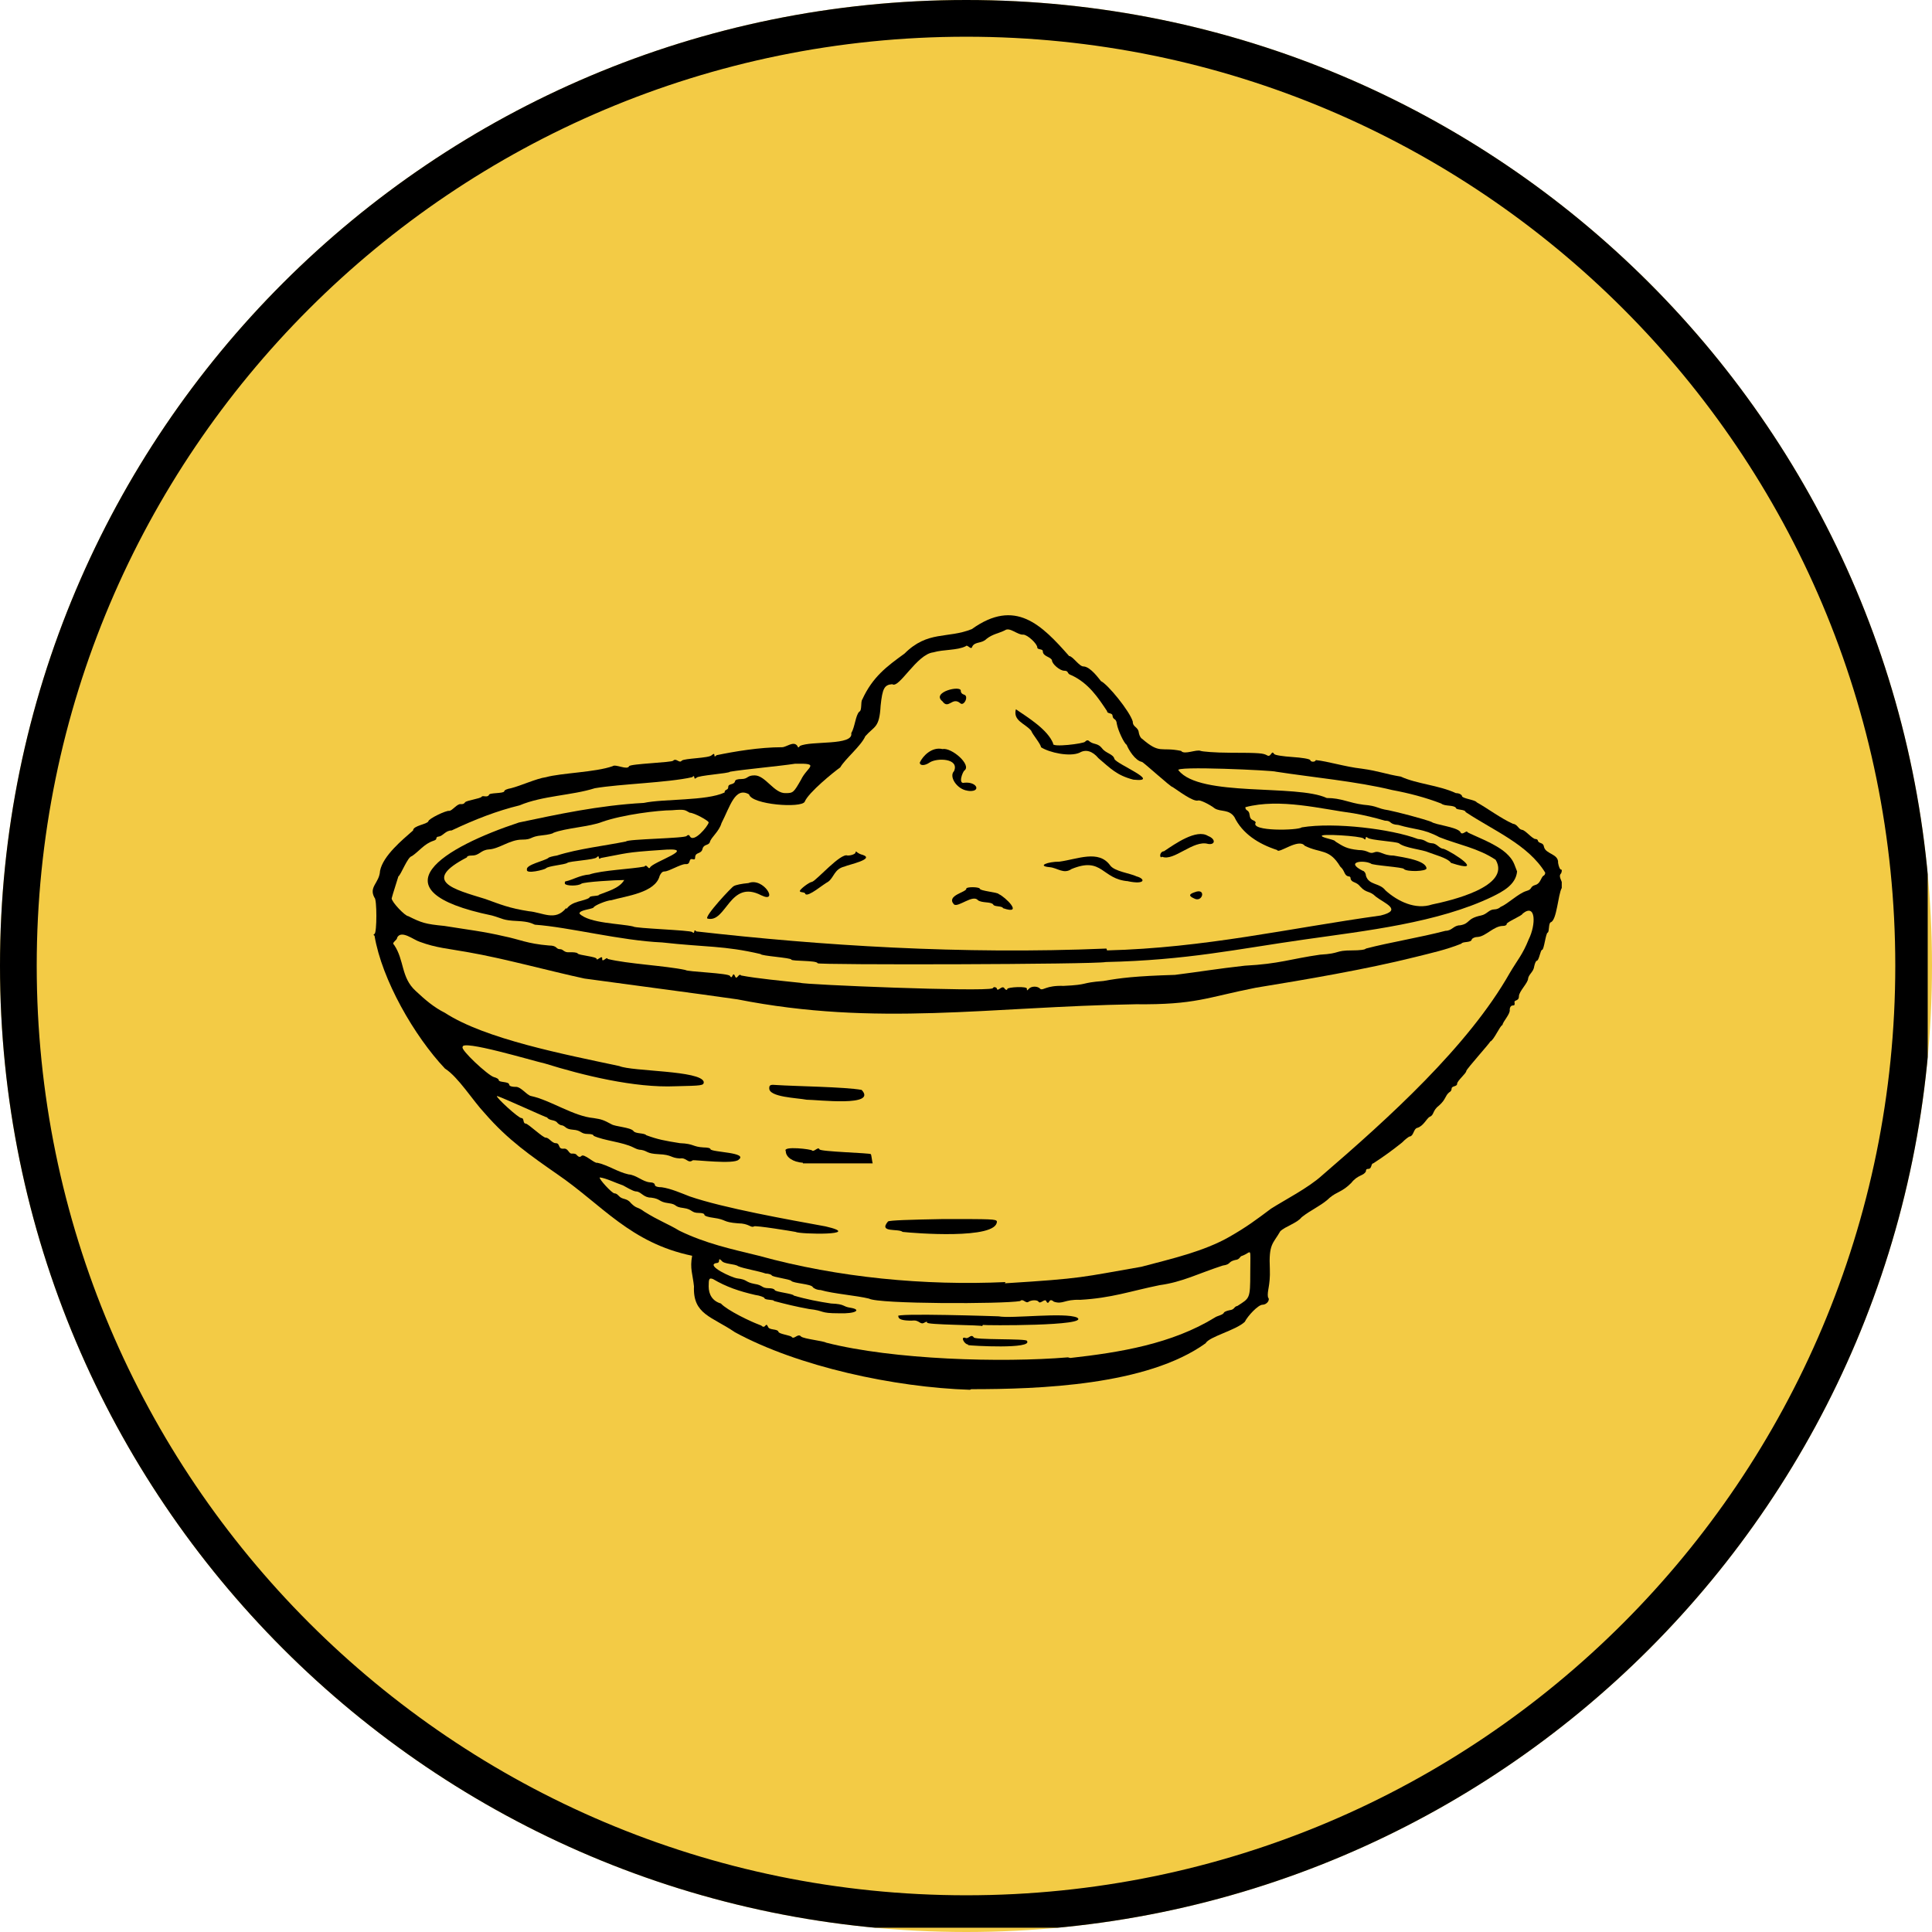 <svg viewBox="0 0 315.7 315.7" version="1.1" xmlns:xlink="http://www.w3.org/1999/xlink" xmlns="http://www.w3.org/2000/svg" id="Calque_1">
  
  <defs>
    <style>
      .st0, .st1 {
        fill: none;
      }

      .st2 {
        clip-path: url(#clippath-1);
      }

      .st3 {
        clip-path: url(#clippath-3);
      }

      .st4 {
        clip-path: url(#clippath-4);
      }

      .st5 {
        clip-path: url(#clippath-2);
      }

      .st6 {
        fill: #f3cb45;
      }

      .st7 {
        clip-path: url(#clippath);
      }

      .st1 {
        stroke: #000;
        stroke-width: 12px;
      }
    </style>
    <clipPath id="clippath">
      <rect height="315.7" width="315.7" class="st0"></rect>
    </clipPath>
    <clipPath id="clippath-1">
      <path d="M157.9,0C70.7,0,0,70.7,0,157.8s70.7,157.9,157.9,157.9,157.8-70.7,157.8-157.9S245,0,157.9,0Z" class="st0"></path>
    </clipPath>
    <clipPath id="clippath-2">
      <rect height="315" width="315" class="st0"></rect>
    </clipPath>
    <clipPath id="clippath-3">
      <path d="M157.9,0C70.7,0,0,70.7,0,157.8s70.7,157.9,157.9,157.9,157.8-70.7,157.8-157.9S245,0,157.9,0Z" class="st0"></path>
    </clipPath>
    <clipPath id="clippath-4">
      <rect height="128.2" width="195" y="98.9" x="60.2" class="st0"></rect>
    </clipPath>
  </defs>
  <g class="st7">
    <g class="st2">
      <path d="M0,0h315.7v315.7H0V0Z" class="st6"></path>
    </g>
  </g>
  <g class="st5">
    <g class="st3">
      <path d="M157.9,0C70.7,0,0,70.7,0,157.8s70.7,157.9,157.9,157.9,157.8-70.7,157.8-157.9S245,0,157.9,0Z" class="st1"></path>
    </g>
  </g>
  <g class="st4">
    <path d="M158.5,227.1c-12.4-.4-28.1-3.8-38.4-9.4-3.8-2.6-6.9-2.9-6.7-7.5-.2-2-.7-2.9-.3-5-10.1-2.1-14.7-8.3-22-13.3-4.3-3-8.1-5.6-11.9-10-1.9-2-4.3-5.9-6.5-7.3-5-5.3-10.3-14.5-11.5-21.7-.2-.1-.2-.2,0-.3.4-.2.4-5.7,0-5.9-1-1.8.8-2.4.9-4.4.5-2.5,3.7-5.1,5.4-6.6,0-.8,2.3-1,2.5-1.5,0-.4,2.9-1.8,3.4-1.7.5,0,1.3-1.2,1.9-1.1.3,0,.5,0,.7-.3.2-.3,2.5-.6,2.7-.9.2-.3.9.2,1.2-.3,0-.4,2.4-.2,2.5-.6,0-.2.5-.4,1.1-.5,1.6-.4,4.2-1.6,5.7-1.8,2.5-.7,8.1-.8,10.9-1.8.5-.4,2.4.7,2.7,0,.2-.4,7-.6,7.2-.9.5-.5,1,.5,1.4,0,.4-.4,4.5-.4,4.9-.9.8-.7.1.7.8,0,2.9-.6,7-1.3,10.7-1.3.7,0,1.9-1.1,2.5-.2.1.3.2.3.4,0,1.8-.9,8.8,0,8.4-2.1.6-1,.7-2.9,1.3-3.5.5-.2.2-1.6.5-2,1.7-3.7,4-5.4,6.9-7.5,3.8-3.8,7-2.4,11-4,7.1-5.1,11.4-.7,15.9,4.4.6,0,1.7,1.8,2.4,1.7,1.1.1,2.4,1.9,2.8,2.4,1.1.5,4.7,4.9,5.2,6.6,0,1,.9.8,1,1.9.1.5.4.9.5.9,3,2.6,3,1.3,6.4,2,.5.7,2.5-.3,3.2,0,.2.1,2.3.3,4.8.3,5,0,5.4.1,6,.4.3.2.5.1.7-.2.2-.3.3-.3.5,0,.1.2,1.5.4,3,.5,1.5.1,2.8.3,2.9.5.1.4.9.3.9,0,2,.2,4.8,1.1,7.5,1.4,2.9.4,3.9.9,6.4,1.3,2.6,1.2,6.2,1.4,9,2.7.6,0,1,.3,1,.5.1.4,2.2.6,2.4,1,1.8,1,3.9,2.6,5.9,3.5.8.1.9.9,1.5,1,.5,0,1.7,1.5,2.2,1.5.2,0,.4.1.4.3.2.5.9.2,1,1,.3,1.2,2.4,1.1,2.3,2.6.1.6.3,1.1.5,1.1s.1.3,0,.6c-.7.6.7,1.8.1,2.4-.6,1-.8,5.3-1.8,5.6-.4.2-.2,1.5-.5,1.7-.3,0-.6,2.8-.9,2.8-.3,0-.5,1.8-.9,1.8-.1,0-.3.4-.4.9-.1.9-.9,1.3-1,2,0,.7-1.5,2.1-1.5,2.9,0,.9-.9.5-.7,1.1,0,.3,0,.4-.3.4s-.5.3-.5.7c.1.7-1.1,1.9-1.2,2.5-.4.1-1.4,2.5-2,2.7,0,.2-3.8,4.4-3.9,4.8,0,.4-1.5,1.6-1.5,2.1,0,.5-.9.3-.9.8,0,.3-.2.5-.4.6-.7.6-.5,1.1-1.6,2.1-1.2.9-.8,1.6-1.6,1.9-.5.3-1,1.5-2,1.8-.6.1-.6,1.3-1.2,1.4-.2,0-.8.5-1.3,1-1.5,1.2-3,2.3-4.7,3.4-.4,0-.2.9-.8.9-.3,0-.4.1-.4.4-.4.8-1.3.5-2.4,1.9-1.5,1.5-2.3,1.4-3.5,2.4-1.2,1.2-3.1,2-4.6,3.2-.8,1-2.7,1.5-3.5,2.3-1.2,2.1-1.9,2-1.7,6.2.1,2.7-.5,3.6-.3,4.6.4.4-.2,1.2-.9,1.2s-2.4,1.8-2.9,2.8c-1.5,1.4-5.8,2.4-6.4,3.5-9.6,6.9-27.2,7.5-38.3,7.5h0Z"></path>
  </g>
  <path d="M152.7,224.8c-.3,0-.6,0-.9,0-.7.2,1.4.2.9,0Z"></path>
  <path d="M174.9,221.9c8.1-.9,16.6-2.3,23.6-6.6.4-.3,1.3-.4,1.5-.8,0-.1.4-.3.9-.4.9-.1.7-.6,1.3-.7,2-1.3,2.1-1.1,2.1-5.4,0-4.5.3-3.4-1.3-2.8-.5.1-.3.6-1.2.7-1.2.3-.6.7-2,.9-4,1.3-6.6,2.7-10.3,3.2-4.9,1-7.8,2.1-13,2.4-2.6-.1-2.8.8-4.3.3-.9-.8-.7.7-1.2,0-.2-.7-1,.5-1.3,0-.2-.3-1.1-.3-1.6,0-.5.4-.9-.6-1.4-.1-2.8.5-23.2.5-24.7-.4-2-.5-5.9-.8-7.9-1.4-.6,0-1.2-.3-1.3-.5-.3-.5-3.2-.6-3.5-1-.3-.3-3-.6-3.2-.9,0-.1-.5-.3-1-.3-1.1-.4-3.6-.8-4.5-1.2-.5-.4-2.3-.3-2.7-.9-.3-.3-.4-.3-.4,0,0,.3-.2.4-.5.4-1.7.4,2.6,2.4,3.5,2.5,1.7.2,1.2.6,2.8.9,1.4.2,1.1.7,2.3.7.5,0,.9.1,1,.3,0,.3,3.1.6,3.1.9,2,.6,4.1,1,6.1,1.3,2.4.1,1.8.5,3.2.7,1.8.3.9,1-1.9.9-3.3,0-2.2-.4-4.9-.7-2.2-.4-3.8-.8-5.7-1.3-.1-.3-1.5-.1-1.6-.5,0-.1-.7-.4-1.5-.5-2.6-.6-4.7-1.3-6.9-2.6-.6-.2-.7-.1-.7,1.2s.6,2.4,2,2.8c1,1.1,4.9,3,6.6,3.6.7.7.7-.7,1.1.2.2.6,1.5.3,1.7.8,0,.4,2.1.6,2.2.9.4.4,1-.7,1.5-.1.5.4,3.6.7,4.1,1,11,2.8,28.7,3.3,39.5,2.4h0Z" class="st6"></path>
  <path d="M158.2,219.7c-.6,0-1.3-1.3-.5-1.1.6.3.9-.7,1.4-.1-.2.5,8.7.2,8.7.6,1.1,1.4-9.2.8-9.6.7Z"></path>
  <path d="M160.5,216.7c.2-.2-9.4-.2-9-.6,0-.2-.2-.1-.4,0-.8.5-.8-.5-2.1-.3-1.5,0-2.2-.2-2.2-.7-1.2-.6,16.7,0,16.4,0,2.1.4,10.8-.7,12.8.2,2.3,1.4-15.2,1.3-15.4,1.2h0Z"></path>
  <path d="M164.2,209.7c12.9-.8,12.5-1,22.3-2.7,4.9-1.3,10.2-2.5,14.4-4.9,2.8-1.6,4.4-2.8,6.8-4.6,2.2-1.4,6.1-3.4,8.3-5.4,10.8-9.3,23.9-21.1,30.7-33.1,1.3-2.2,2.1-3,3.1-5.5,1.2-2.4,1.2-6-1-4.2,0,.3-2.7,1.4-2.6,1.7,0,.2-.3.3-.6.3-1.5,0-2.8,1.7-4.1,1.8-.5,0-.9.2-1,.4-.1.6-1.5.3-1.7.7-2.5,1-4.8,1.5-7.6,2.2-8,2-18,3.7-26,5-8.1,1.6-9.8,2.8-19.6,2.7-24,.4-42.3,3.7-65.1-.8-6.2-.9-20-2.7-25-3.4-5.6-1.2-13.2-3.3-19-4.3-3.3-.6-5.2-.7-7.9-1.7-1-.3-3-2-3.7-.7,0,.5-1,.8-.5,1.2,1.7,2.5,1.1,5.3,3.5,7.5,1.6,1.5,3,2.7,4.8,3.6,6.6,4.3,19.6,6.8,28.5,8.7,2.1.9,13.4.7,13.8,2.6,0,.6-.3.6-4.6.7-6.7.3-15.2-1.8-21.3-3.7-2.2-.5-13.8-4-13.5-2.7-.4.4,4.1,4.6,5.1,4.9.4.1.8.3.8.5,0,.4,1.6.2,1.7.7,0,.3.5.4,1,.4.9-.1,1.9,1.4,2.6,1.5,3.2.7,6.9,3.3,10.2,3.6,1.3.2,1.6.3,2.9,1,.6.4,3.1.5,3.6,1.1.3.5,1.8.3,2.1.7,1.9.7,3,.9,5.5,1.3,2.4.1,2,.6,3.9.7.6,0,1.1.1,1.1.3.3.5,6.2.5,4.6,1.7-.8.8-7.1,0-7.5.1-.8.6-1-.5-2.1-.3-1.6-.1-1.2-.6-3.5-.7-2-.1-1.7-.5-2.8-.7-.5,0-.9-.2-1.3-.4-1.8-.9-4.8-1.1-6.5-1.9,0-.2-.4-.3-.9-.3-1.3,0-1-.6-2.5-.7-1.2-.1-1.1-.5-1.7-.7-.3,0-.6-.2-.8-.4-.4-.6-1.3-.3-1.7-.9,0,.1-7.8-3.5-8.2-3.5-.2.2,3.5,3.6,4,3.6.5,0,.2.9.7.9.4,0,2.9,2.4,3.3,2.3.5,0,1,.9,1.6.9.8,0,.3,1,1.3.9.8-.1.8.9,1.4.8.3,0,.6,0,.8.3.3.3.5.3.7.1.4-.5,2.2,1.3,2.6,1.1,1.8.4,3.3,1.5,5.1,1.9,1.3.1,2.3,1.2,3.5,1.3.5,0,.8.2.8.4s.3.4,1.1.4c1.5.2,3.3,1,4.6,1.5,5.5,1.9,16.2,3.8,22.2,4.9,6.5,1.5-4.3,1.3-4.9.9-.5-.1-6.6-1.1-6.8-.9-.5.3-.8-.5-2.6-.5-2.6-.2-1.8-.6-4-.9-.8-.1-1.5-.3-1.5-.5s-.4-.3-.9-.3c-1.3,0-1-.6-2.5-.8-1.7-.2-.9-.6-2.5-.8-1.6-.2-1.2-.7-2.8-.9-1.2,0-1.5-.8-2.3-1-.4,0-.7-.1-2.3-1-1.2-.4-2.8-1.2-3.8-1.3-.2.2,2,2.6,2.4,2.6.3,0,.5.2.7.4.6.7,1.3.3,2,1.2,1,1,1,.5,2.2,1.4,2.4,1.5,3.9,2,5.7,3.1,4.3,2.1,8.5,3,13,4.1,13,3.6,27.2,4.9,40.3,4.3Z" class="st6"></path>
  <path d="M147.5,201.3c-.7-.6-4,.2-2.4-1.7.2-.2,3.7-.3,9-.4,8,0,8.7,0,8.8.4,0,3-13.7,1.9-15.4,1.7h0Z"></path>
  <path d="M131.2,190c-1.6-.1-2.8-.9-2.8-1.9-.6-.9,4.3-.3,4.3-.1.3.3,1-.7,1.2-.2,0,.4,8.4.6,8.4.8.1.1.2,1.2.3,1.5-2.7,0-9.8,0-11.4,0Z"></path>
  <path d="M131.8,179.7c-1.5-.3-6.2-.4-6.1-1.9,0-.5.2-.6,1.2-.5,2.9.2,11.2.3,13.9.8,2.6,2.8-7.2,1.6-9,1.6Z"></path>
  <path d="M190.9,162.9c-.2-.1-.4-.1-.6,0-.6.2.8.3.6,0Z"></path>
  <path d="M162.4,161.3c.3,0,.5.1.5.3.2.5.9-.8,1.3,0,.2.2.4.2.4,0,0-.3,3.4-.5,3.2,0,0,.3,0,.3.3,0,.4-.5,1.5-.5,1.9,0,.5.3.9-.6,3.8-.5,4.3-.2,2.6-.5,6.5-.8,2.8-.5,5.2-.8,11.7-1,4-.5,6.9-1,11.4-1.5,5.7-.3,7.4-1.1,12.3-1.8,3.5-.2,2.3-.7,5.3-.7,1.1,0,2.1-.1,2.2-.3,3.8-1,8.8-1.8,13-2.9,1.1,0,1.3-.9,2.4-.9,1.7-.3,1-1.1,3.4-1.6,1-.2,1.3-1,2.2-1,.4,0,.8-.2,1-.4,1.2-.5,2.9-2.2,4.2-2.6,1.1-.3.5-.7,1.5-1,.8-.2.9-1.2,1.3-1.5.1,0,.3-.2.3-.5-2.8-4.6-8.5-6.9-13-9.9-.1-.5-1.6-.3-1.6-.7-.4-.5-1.8-.2-2.4-.7-2.6-1-5.3-1.7-8-2.2-5.7-1.4-13.2-2.1-19-3-.2-.2-17.1-1-15.9-.2,3.5,4.4,19.3,2.2,24.2,4.5,2.4,0,3.6.8,6,1.1,2.4.2,2.1.6,4.1.9,1.5.3,5.7,1.4,7,1.9.7.5,4,.8,4.7,1.6.3.8,1.1-.4,1.2.1,1.1.6,4.5,1.8,6.3,3.4,1.3,1.2,1.3,1.8,1.8,3-.2,2.2-2.4,3.3-4,4.1-8.9,4.3-20.8,5.6-30.6,7-11.3,1.6-19.3,3.4-32.6,3.7-1.8.4-47.2.5-47.1.2-.1-.5-4.2-.3-4.3-.6,0-.3-5-.6-5-.9-6-1.4-8.9-1.1-16.1-1.9-6.8-.3-15.2-2.5-20.8-2.9-.5-.2-.9-.5-2.8-.6-2.5-.1-2.4-.4-4.2-.9-19.8-4.1-7.7-11.2,4.4-15.2,6.2-1.3,13-2.8,20.4-3.2,3.3-.7,10.2-.3,13.2-1.7,0-.6.6-.3.6-.9s.9-.3,1.1-.9c0-.3.5-.4,1-.4,1.2,0,.9-.6,2.2-.6,1.8,0,3.2,3,5.1,2.9,1.2,0,1.3-.1,2.5-2.2,1-2.1,3.3-2.7-1-2.6-2.6.4-8.2.9-10.6,1.3-.2.3-5.3.6-5.5,1-.6.5-.1-.7-.7-.1-4,.9-11.8,1.1-15.9,1.8-3.8,1.2-8.5,1.2-12.3,2.8-3.7.9-7.3,2.3-11.1,4.1-1,0-1.4.9-2.1,1-.2,0-.4.1-.4.3s-.2.3-.5.4c-1.5.5-2.3,1.7-3.5,2.5-.7.1-1.8,3.1-2.2,3.3-.2.7-.9,2.8-1.1,3.6,0,.6,2.2,2.9,2.7,2.9,2.2,1.1,2.8,1.3,5.9,1.6,3.7.6,6.4.9,9.8,1.7,2.5.5,3.7,1.2,7.3,1.5,1.4,0,1.1.6,1.8.6.6,0,.6.6,1.6.5.5,0,1.1,0,1.3.2.1.3,3.1.5,3.1.9,0,.4,1-.8.9,0,0,.7.8-.5.9,0,3.2.8,9.4,1.1,12.7,1.8.2.3,7.2.5,7.3,1,.4.7.4-.9.8,0,.3.8.6-.6,1-.1,2.6.5,6.9.9,9.7,1.2.5.3,29.9,1.5,31.4.9h0Z" class="st6"></path>
  <path d="M180.9,155.3c16-.4,29.6-3.6,44.7-5.7,3.7-.9.6-2-.8-3.1-1-1-1.5-.5-2.5-1.6-.7-.9-1.4-.6-1.6-1.3,0-.3-.1-.4-.4-.4-.7-.2-.5-.9-1.3-1.6-1.8-3-3.2-2.1-5.8-3.4-1-1.3-4.3,1.4-4.5.7-3.1-1-5.7-2.7-7-5.4-.9-1.3-2.2-.8-3.2-1.4-.9-.7-2.4-1.4-2.7-1.3-.8.3-3.4-1.7-4.2-2.2-.2.1-4.8-4.1-5-4.1-1.1-.2-2.2-2-2.5-2.8-.4-.2-1.4-2.3-1.6-3.4-.1-1-.6-.6-.7-1.3,0-.6-.9-.3-.9-.8-1.4-2.1-3-4.6-5.9-5.9-.7-.2-.3-.7-1.1-.7-.7,0-2-1.1-2-1.7-.2-.6-1.5-.6-1.5-1.5,0-.4-.9-.2-.9-.6,0-.6-1.6-2.1-2.3-2.1-.9.1-2.2-1.3-3-.7-1,.5-2,.6-3,1.4-.8.8-1.8.4-2.3,1.2-.2.8-.8-.4-1.1,0-1.4.7-3.6.5-5.3,1-2.7.3-5.6,6-6.7,5.2-1.3.1-1.6.7-1.9,3.5-.2,3.7-1,3.3-2.5,5-.7,1.6-3.3,3.7-4.1,5.1-1,.7-5.2,4.1-5.8,5.6-.5,1.1-8.7.5-9.1-1.2-2.3-1.3-3.1,2-4.5,4.7-.4,1.4-1.7,2.3-1.9,3.1-.2.6-1,.3-1.2,1.1-.2.9-1.1.5-1.2,1.3,0,.4-.1.5-.4.4-.8-.2-.2.9-1.2.8-.8,0-2.7,1.2-3.4,1.2-.4,0-.6.3-.8.7-.7,2.8-5.5,3.3-7.9,4-.7,0-2.9.9-2.9,1.2-.4.3-2.4.4-2.3,1,1.6,1.6,6.7,1.6,8.8,2.1.2.3,9.4.6,9.6.9.6.5.1-.7.7-.1,20.3,2.3,43.1,3.8,67,2.8Z" class="st6"></path>
  <path d="M115.6,150.1c-.6-.3,4.1-5.3,4.3-5.3.3-.2,1.3-.4,2.4-.5,2.5-1,5,3.4,2.1,2-5.2-2.7-5.7,4.6-8.8,3.8Z"></path>
  <path d="M163.9,148.4c-.1-.4-1.5-.2-1.6-.6-.4-.5-1.8-.2-2.5-.7-.8-1-3.2,1.2-3.9.7-1.4-1.5,2.1-2,2-2.6,0-.3,2-.3,2.2,0,0,.4,3,.6,3.1.9,1,.4,4.2,3.5.7,2.3Z"></path>
  <path d="M195.1,146.8c-.9-.4-.8-.7.1-1,2-.8,1.3,1.8-.1,1Z"></path>
  <path d="M131.6,146.1c0-.4-.9-.2-.9-.5,0-.3,1.6-1.5,2-1.5.8-.3,4.7-4.8,5.8-4.3.7,0,1.3-.3,1.3-.5s.1-.2.3,0c.3.2.5.3.9.4,2,.7-2.4,1.6-3,1.9-1.7.4-1.7,1.8-2.7,2.5-.8.4-3.2,2.5-3.7,2Z"></path>
  <path d="M184.4,144c-4.4-.3-4.2-4.1-9.3-2-1.3.9-2.3-.2-3.6-.3-2.1-.2-.3-.9,1.6-.9,3-.4,6.4-2,8.3.6.7,1,3.3,1.3,4.3,1.8,1.5.4,1.5,1.4-1.4.8Z"></path>
  <path d="M189.7,140.1c-.3-.3,0-1,.5-1,1.8-1.2,5.3-3.7,7.2-2.5,1.3.5,1.2,1.5,0,1.3-2.4-.7-5.6,2.9-7.5,2.1Z"></path>
  <path d="M158.1,129.2c-1.7-.2-3.1-2.3-2.2-3.2.9-2.1-2.8-2.2-4-1.4-.7.5-1.6.6-1.6,0,.5-1.1,2-2.6,3.7-2.2,1.5-.3,4.8,2.6,3.6,3.5-.3.2-1.1,2.3,0,2,2.2-.2,2.8,1.7.4,1.3Z"></path>
  <path d="M185.2,127.4c-2.7-.7-3.7-1.8-5.7-3.5-1-1.2-2.1-1.5-3.1-.9-1.6.7-4.9,0-6.3-.9,0-.5-1.4-2.1-1.6-2.7-1-1.2-3-1.6-2.5-3.5,1.9,1.3,5.2,3.3,6.1,5.6-.4.7,5.1,0,5.2-.3.3-.3.5-.3.8,0,.7.5,1.3.2,2,1.1.6.8,1.8.9,2,1.7.2.8,7.9,3.9,3.1,3.4h0Z"></path>
  <path d="M154,114.6c-1.9-1.5,3.1-2.7,3-1.7,0,.3.2.5.5.6.9.2,0,2-.6,1.4-1.3-1.1-1.9,1.1-2.9-.3Z"></path>
  <path d="M92.6,148.5c.9-1.3,2.8-1.2,3.7-1.8,0-.4,1.5-.2,1.6-.5,1.2-.5,3.3-1,4.1-2.4-1.4,0-6.5.3-7,.6-.5.4-2.5.4-2.7,0,0,0,0-.2,0-.3,0,0,.1-.1.2-.1,1-.2,2.3-1,3.8-1.1,2-.7,7-.9,9-1.3.4-.5.6.5.9.2.2-.9,8.6-3.5,1.7-2.9-5.9.4-5.3.5-9.7,1.3-.6.5-.1-.7-.7-.1-.3.4-4.4.6-4.8.9s-3.2.5-3.5.9c-.2.2-3.3,1-3.1.2-.2-.8,2.8-1.4,3.5-1.9,0-.1.7-.3,1.4-.4,3.4-1.1,7.9-1.6,11.3-2.3.2-.4,9.7-.5,9.9-.9.2-.2.4-.2.5,0,.6,1.3,3-1.6,3.1-2.2,0-.3-2.4-1.6-3.1-1.6-.8-.4-.6-.6-2.9-.4-2.2,0-8,.7-11.4,1.9-2,.8-6,1-8,1.8,0,.1-.8.3-1.8.4-2.1.2-1.5.7-3.3.7-2,0-3.7,1.5-5.4,1.6-1.4.1-1.5,1-2.8,1-.5,0-.8.1-.8.3-7.5,3.9-2.2,5.2,3,6.8,2.5.9,3.9,1.5,7.1,2,2.3.2,4.3,1.7,6.1-.5h0Z" class="st6"></path>
  <path d="M234,147.8c2.9-.6,13-2.9,10.4-7.3-2.8-1.9-6.2-2.5-9.2-3.7-2.6-1.4-4-1.2-6.7-2-1.6-.1-1-.7-2.2-.7-1.7-.5-3.4-.9-5.1-1.2-5.3-.7-12-2.5-17.7-1,0,.7.6.3.7,1.3.1,1,.8.7,1,1.2-1,1.5,7,1.3,7.5.8,5.4-.9,14.8.3,19,1.9,1.4.1,1.2.6,2.3.7.8,0,1.2.9,1.9.9,1.6.6,7,4.2,1.2,2.3-.5-.8-2.9-1.4-3.6-1.7-1.1-.5-3.9-.7-4.9-1.5-.5-.3-4.7-.5-5.1-.9-.6-.5-.1.7-.7.1-.5-.4-7.1-.8-6.8-.4,0,.3,2.2.6,2.2.9,1.3.8,1.8,1.2,3.8,1.4,1.6,0,1.7.7,2.5.4,1-.4,1.4.5,3.2.5,1.7.3,5.3.8,5.4,2.1,0,.5-3.2.6-3.7.1,0-.3-5.3-.6-5.4-.9-1.2-.6-4.3-.3-1.3,1.2.2,0,.5.4.5.8.5,1.6,2.2,1.1,3.2,2.4,2,1.8,4.9,3.2,7.6,2.3Z" class="st6"></path>
</svg>
